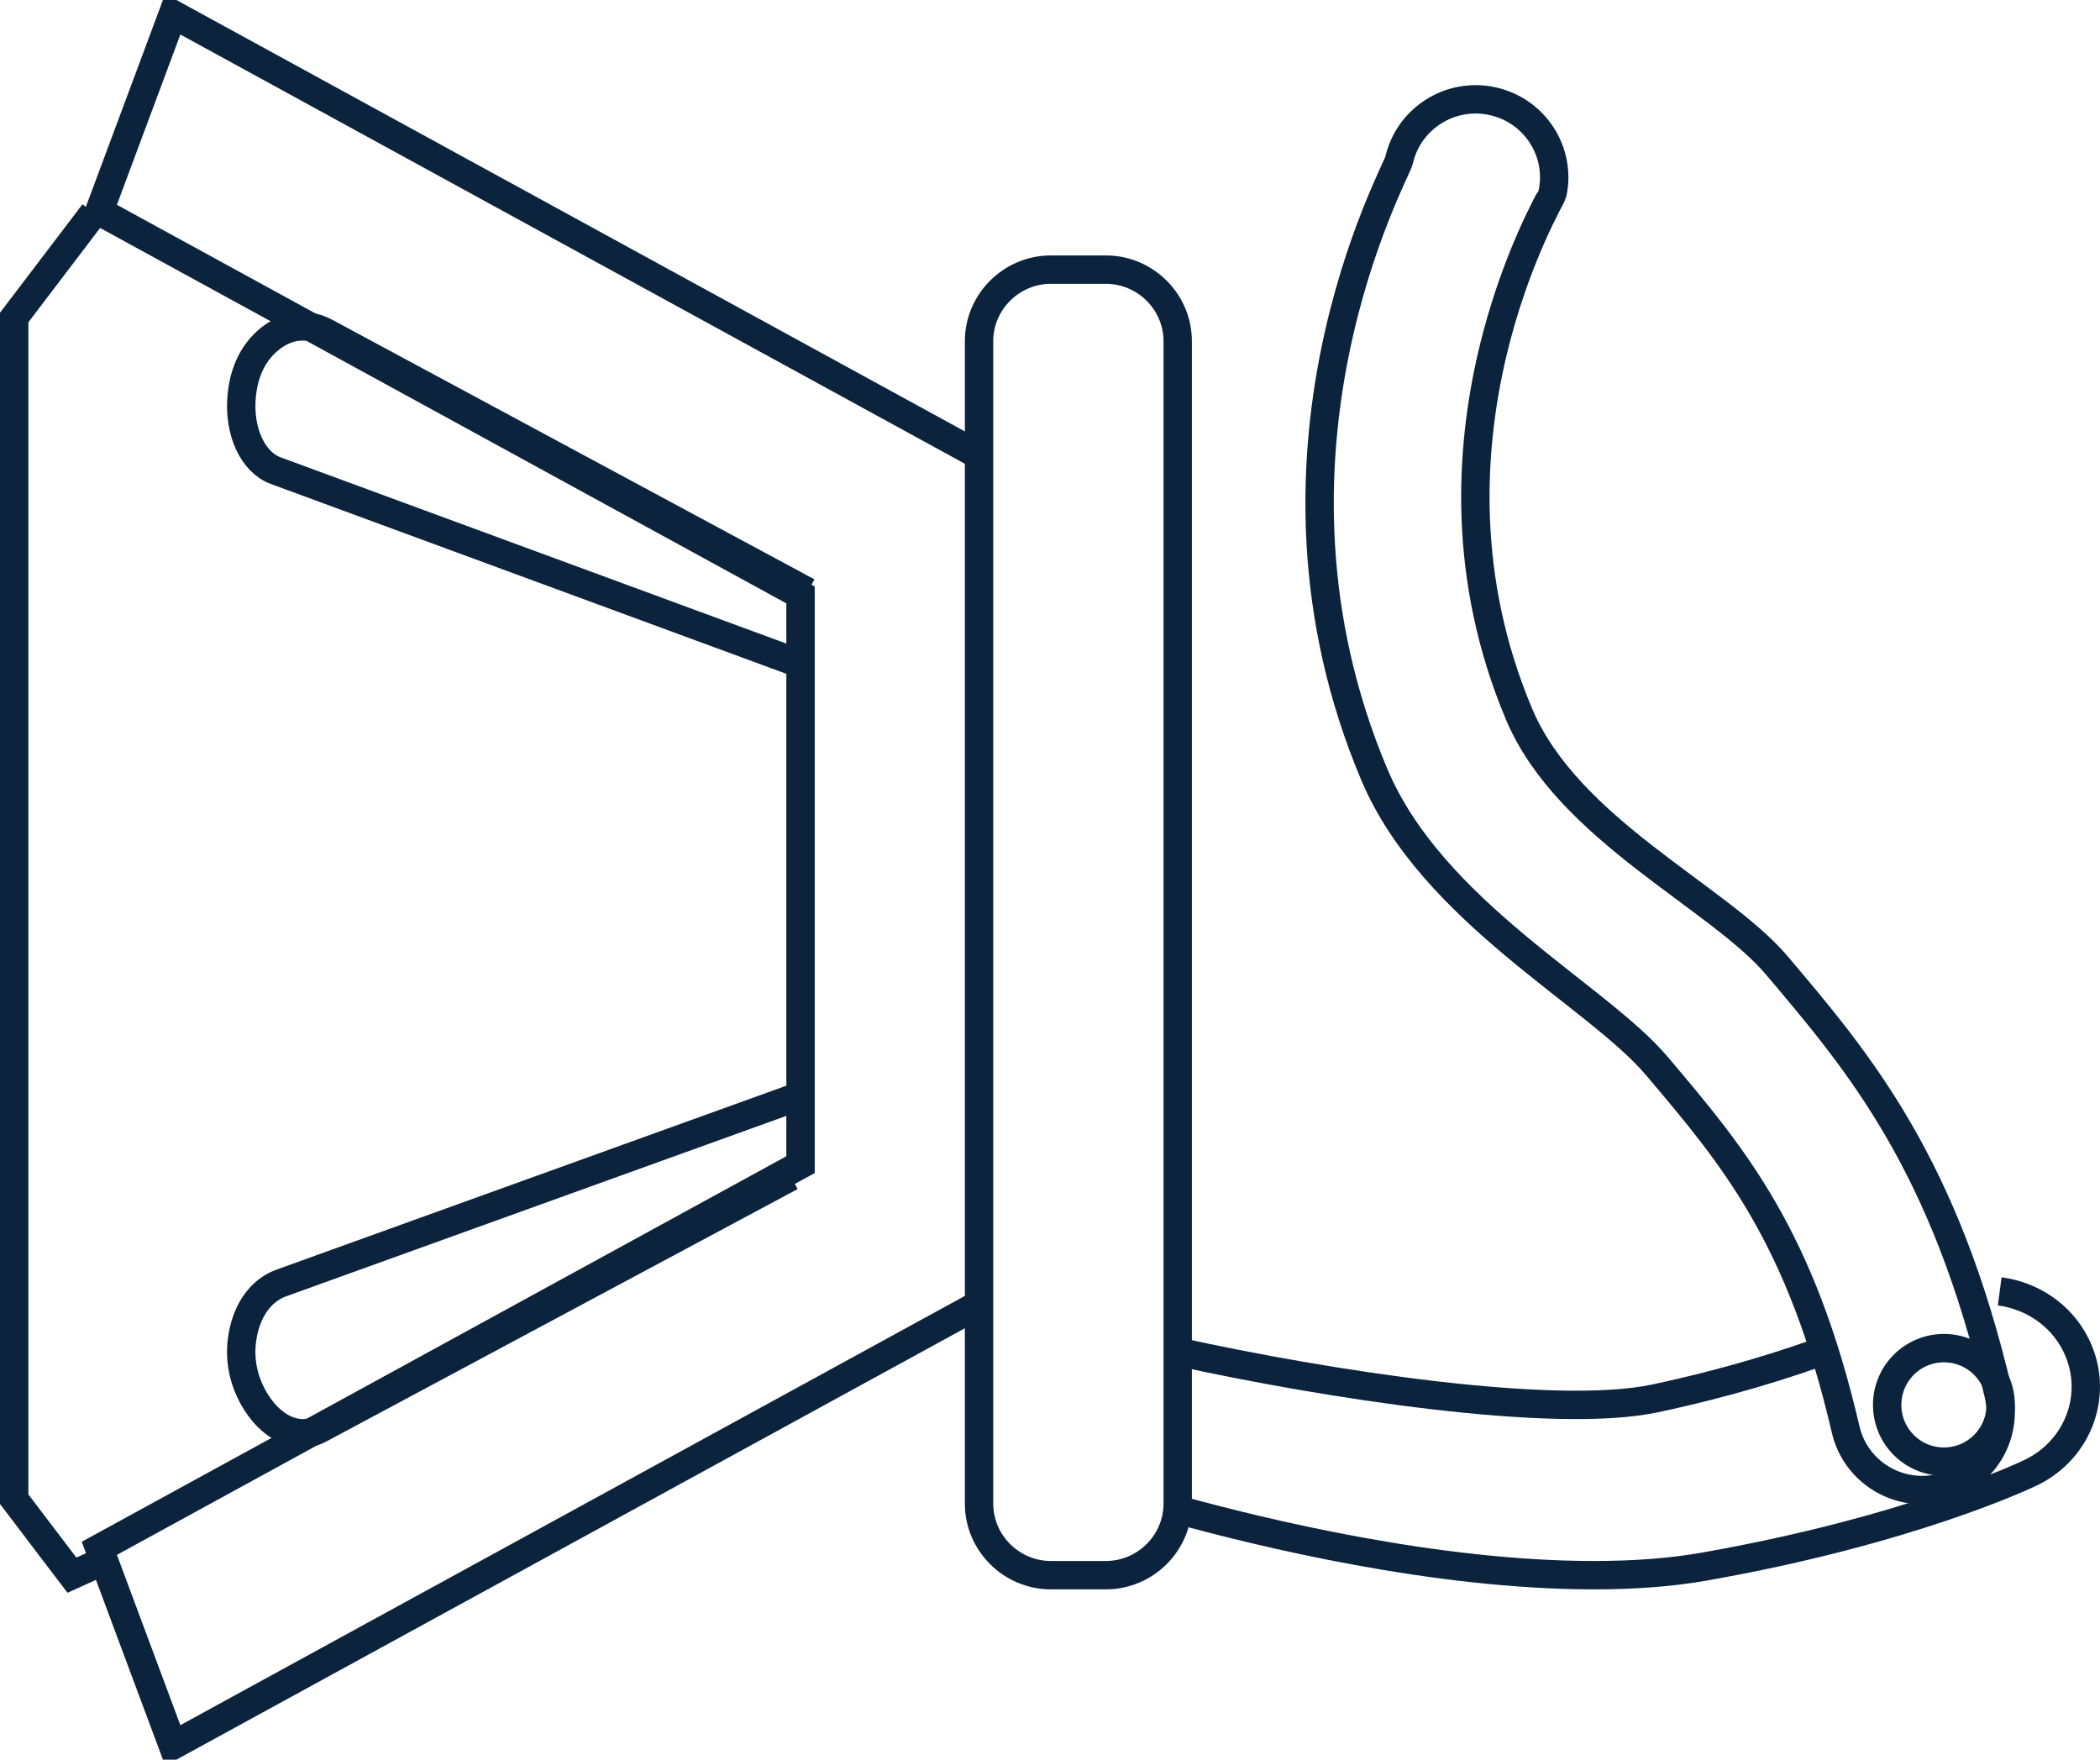 <svg xmlns="http://www.w3.org/2000/svg" xmlns:xlink="http://www.w3.org/1999/xlink" version="1.1" viewBox="0 0 74 62" height="62px" width="74px">
  <g transform="translate(0.5 0.5)" id="Group-19">
    <path stroke-width="1" stroke="#0B233D" fill-rule="evenodd" fill="none" id="Stroke-1" d="M67.857 51.929C66.369 52.271 64.883 51.35 64.539 49.871C62.946 43.035 60.597 40.262 57.877 37.051C55.761 34.553 49.973 31.631 47.929 26.792C43.169 15.517 48.705 5.576 48.799 5.155C49.13 3.674 50.606 2.736 52.098 3.066C53.587 3.393 54.528 4.855 54.203 6.334C54.174 6.469 48.986 15.09 53.031 24.667C54.748 28.734 60.067 31.102 62.111 33.515C65.023 36.953 68.036 40.51 69.928 48.634C70.273 50.111 69.344 51.587 67.857 51.929Z"></path>
    <path stroke-width="1" stroke="#0B233D" fill-rule="evenodd" fill="none" id="Stroke-3" d="M69.966 45C71.079 45.147 72.1 45.806 72.634 46.852C73.49 48.525 72.794 50.549 71.069 51.384C70.897 51.466 66.799 53.425 59.537 54.701C58.345 54.911 57.035 55 55.668 55C50.08 55 43.979 53.51 41 52.691"></path>
    <path stroke-width="1" stroke="#0B233D" fill-rule="evenodd" fill="none" id="Stroke-5" d="M41 47.125C46.233 48.275 54.271 49.524 57.822 48.771C60.377 48.227 62.453 47.574 64 47"></path>
    <path stroke-width="1" stroke="#0B233D" fill-rule="evenodd" fill="none" id="Stroke-7" d="M2.804 7L0 10.687L0 52.323L2.035 55L3 54.561"></path>
    <path stroke-width="1" stroke="#0B233D" fill-rule="evenodd" fill="none" id="Stroke-9" d="M27.962 20.353L10.98 11.212C10.399 10.899 9.713 10.914 9.084 11.381C8.602 11.739 8.14 12.348 8.024 13.38C7.878 14.697 8.419 15.79 9.21 16.081L28 23"></path>
    <path stroke-width="1" stroke="#0B233D" fill-rule="evenodd" fill="none" id="Stroke-11" d="M28 38L9.411 44.705C8.81 44.922 8.311 45.473 8.1 46.328C7.939 46.984 7.929 47.817 8.406 48.704C9.016 49.834 10.013 50.251 10.758 49.852L27.371 40.955"></path>
    <path stroke-width="1" stroke="#0B233D" fill-rule="evenodd" fill="none" id="Stroke-13" d="M33.768 45.583L5.589 61L3 54.053L27.709 40.536L27.709 20.463L3 6.947L5.589 0L34 15.544"></path>
    <path stroke-width="1" stroke="#0B233D" fill-rule="evenodd" fill="none" id="Stroke-15" d="M38.467 55L36.533 55C35.14 55 34 53.865 34 52.479L34 11.521C34 10.135 35.14 9 36.533 9L38.467 9C39.86 9 41 10.135 41 11.521L41 52.479C41 53.865 39.86 55 38.467 55Z"></path>
    <path stroke-width="1" stroke="#0B233D" fill-rule="evenodd" fill="none" id="Stroke-17" d="M70 49C70 50.105 69.104 51 68 51C66.895 51 66 50.105 66 49C66 47.895 66.895 47 68 47C69.104 47 70 47.895 70 49Z"></path>
  </g>
</svg>